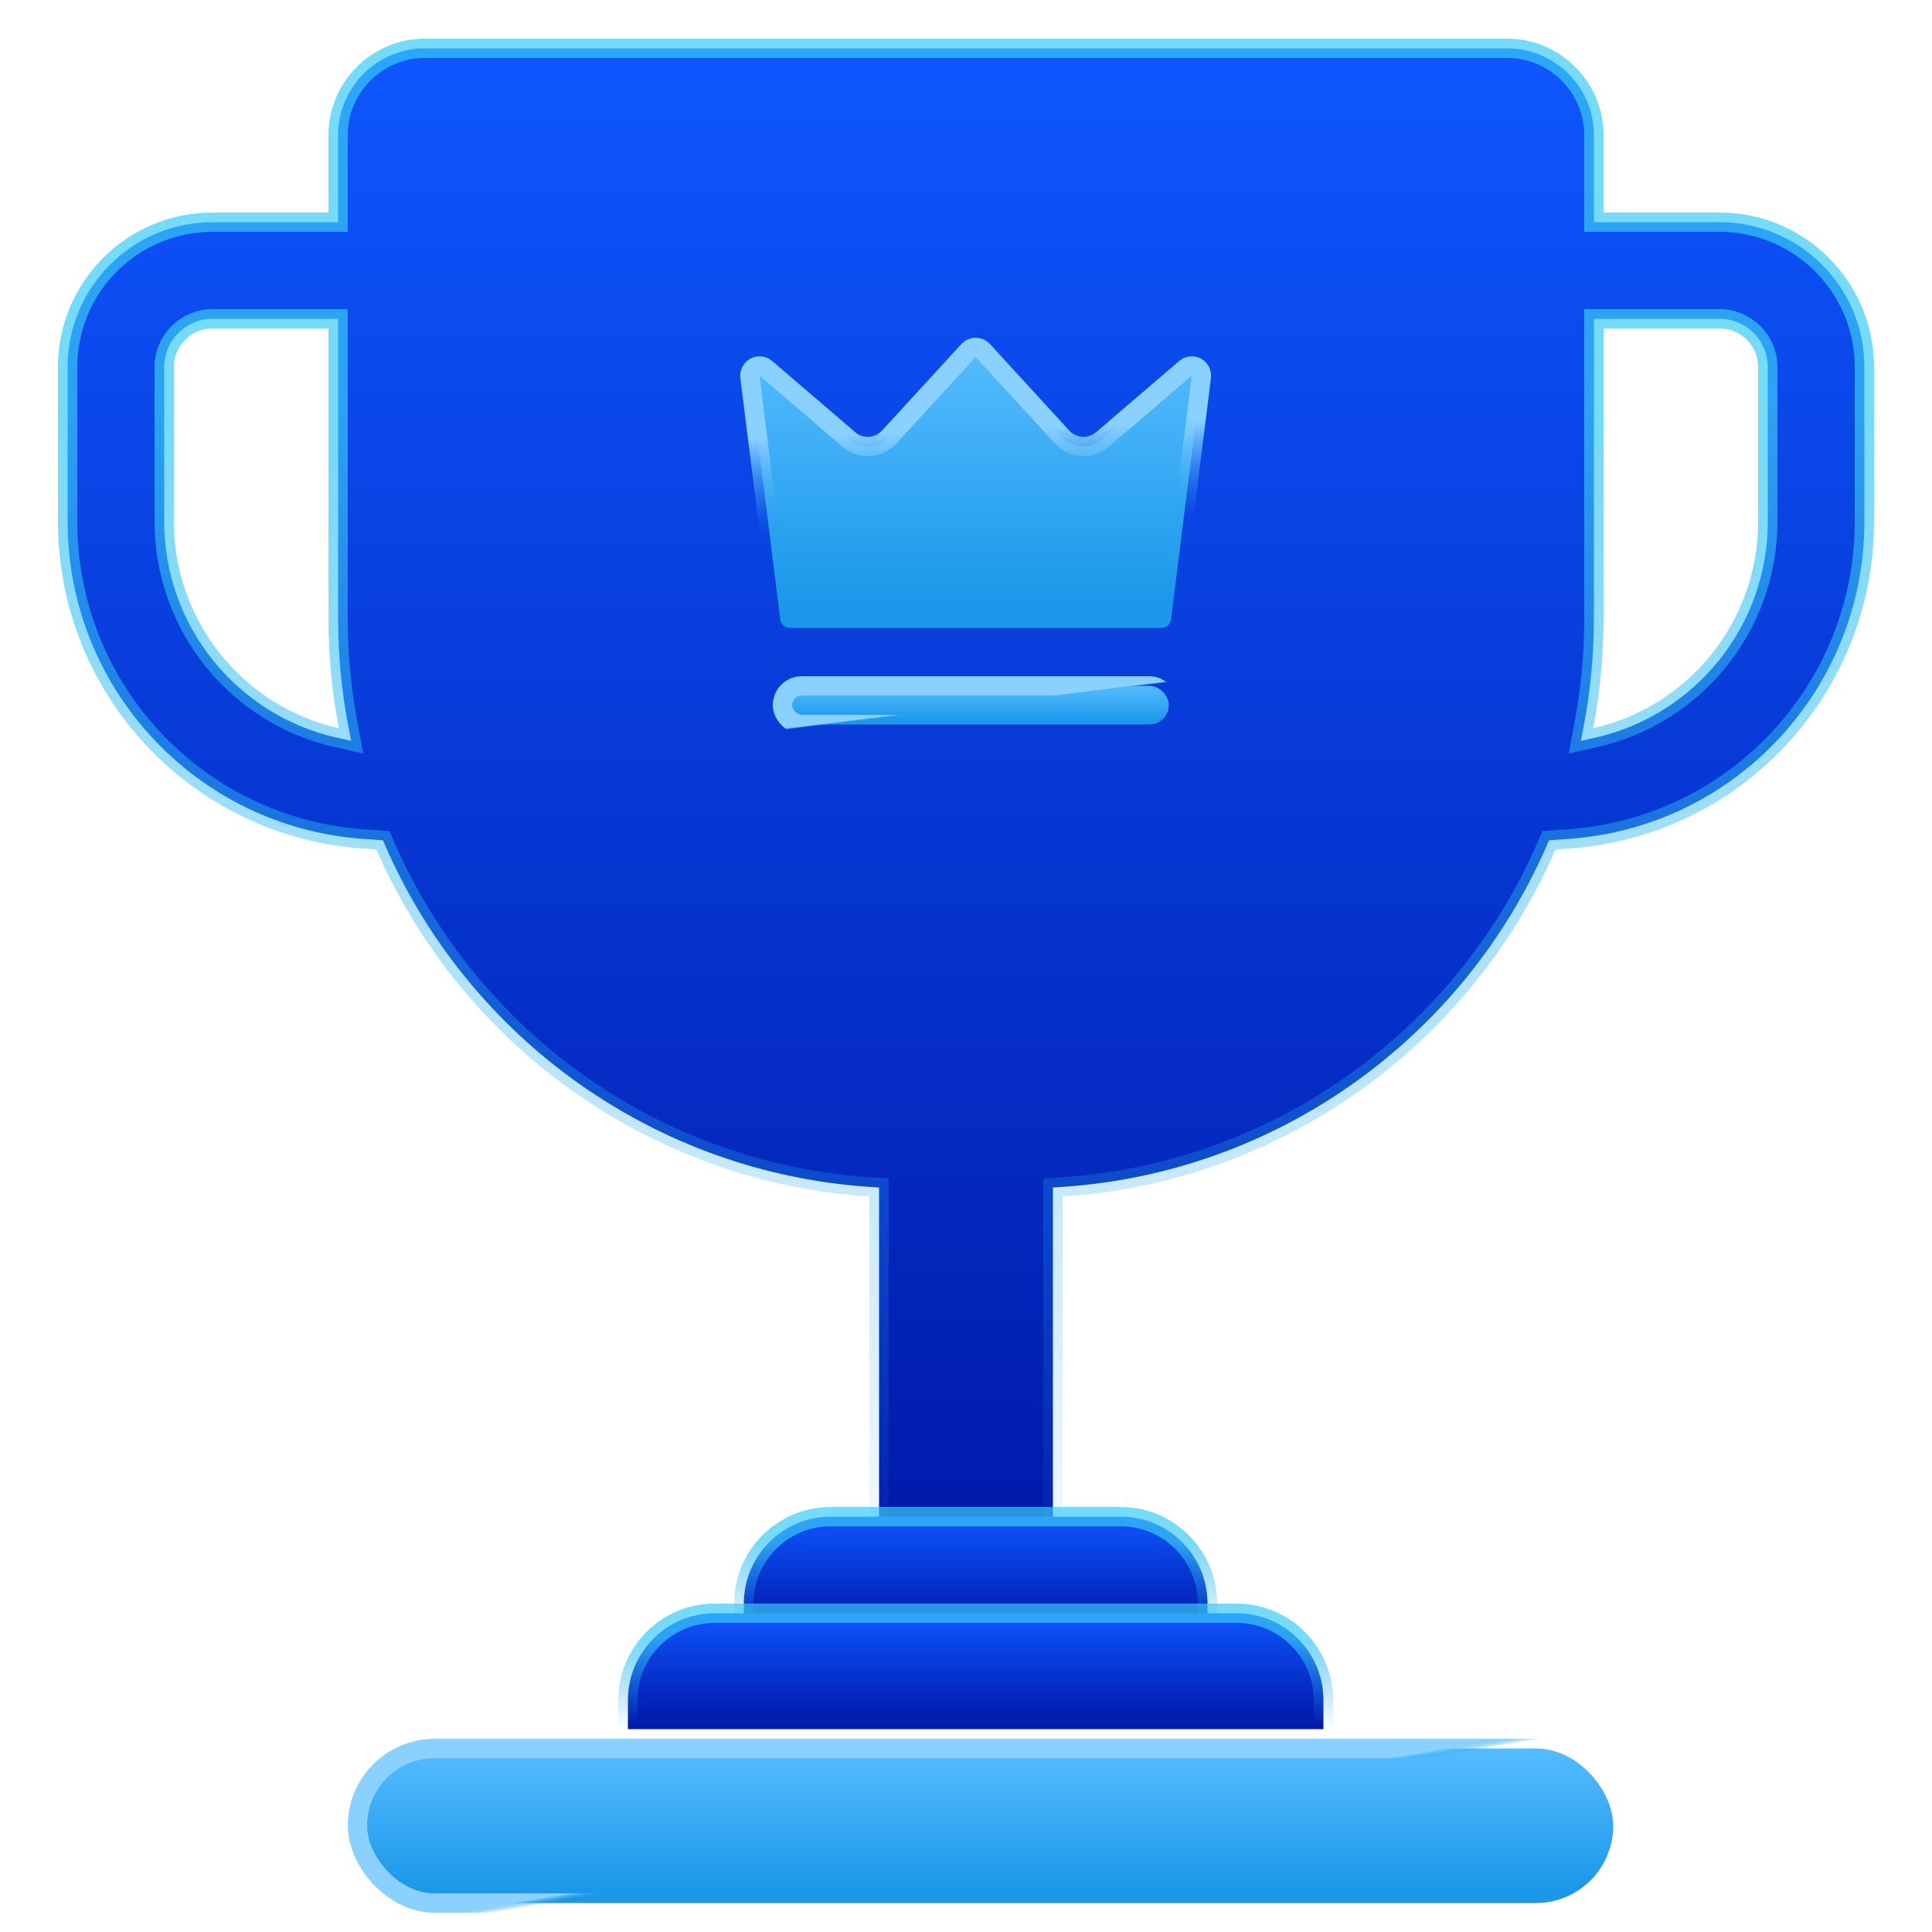 <?xml version="1.0" encoding="UTF-8"?>
<svg width="100px" height="100px" viewBox="0 0 100 100" version="1.1" xmlns="http://www.w3.org/2000/svg" xmlns:xlink="http://www.w3.org/1999/xlink">
    <!-- Generator: Sketch 54.1 (76490) - https://sketchapp.com -->
    <title>icn/maxi-excellence</title>
    <desc>Created with Sketch.</desc>
    <defs>
        <linearGradient x1="50%" y1="0%" x2="50%" y2="96.068%" id="linearGradient-1">
            <stop stop-color="#0E56FE" offset="0%"></stop>
            <stop stop-color="#0018A8" offset="100%"></stop>
        </linearGradient>
        <linearGradient x1="50%" y1="22.254%" x2="50%" y2="100%" id="linearGradient-2">
            <stop stop-color="#3AC9F6" stop-opacity="0.696" offset="0%"></stop>
            <stop stop-color="#1B98EA" stop-opacity="0" offset="100%"></stop>
        </linearGradient>
        <linearGradient x1="50%" y1="0%" x2="50%" y2="90.646%" id="linearGradient-3">
            <stop stop-color="#55BCFF" offset="0%"></stop>
            <stop stop-color="#1B98EA" offset="100%"></stop>
        </linearGradient>
        <linearGradient x1="50%" y1="48.98%" x2="52.129%" y2="50.703%" id="linearGradient-4">
            <stop stop-color="#8AD1FF" offset="0%"></stop>
            <stop stop-color="#1B98EA" stop-opacity="0" offset="100%"></stop>
        </linearGradient>
        <linearGradient x1="50%" y1="0%" x2="50%" y2="96.068%" id="linearGradient-5">
            <stop stop-color="#0E56FE" offset="0%"></stop>
            <stop stop-color="#0018A8" offset="100%"></stop>
        </linearGradient>
        <linearGradient x1="50%" y1="22.254%" x2="50%" y2="100%" id="linearGradient-6">
            <stop stop-color="#3AC9F6" stop-opacity="0.696" offset="0%"></stop>
            <stop stop-color="#1B98EA" stop-opacity="0" offset="100%"></stop>
        </linearGradient>
        <linearGradient x1="50%" y1="0%" x2="50%" y2="96.068%" id="linearGradient-7">
            <stop stop-color="#0E56FE" offset="0%"></stop>
            <stop stop-color="#0018A8" offset="100%"></stop>
        </linearGradient>
        <linearGradient x1="50%" y1="22.254%" x2="50%" y2="100%" id="linearGradient-8">
            <stop stop-color="#3AC9F6" stop-opacity="0.696" offset="0%"></stop>
            <stop stop-color="#1B98EA" stop-opacity="0" offset="100%"></stop>
        </linearGradient>
        <linearGradient x1="50%" y1="0%" x2="50%" y2="90.646%" id="linearGradient-9">
            <stop stop-color="#55BCFF" offset="0%"></stop>
            <stop stop-color="#1B98EA" offset="100%"></stop>
        </linearGradient>
        <linearGradient x1="50%" y1="49.07%" x2="52.129%" y2="50.64%" id="linearGradient-10">
            <stop stop-color="#8AD1FF" offset="0%"></stop>
            <stop stop-color="#1B98EA" stop-opacity="0" offset="100%"></stop>
        </linearGradient>
        <linearGradient x1="50%" y1="0%" x2="50%" y2="90.646%" id="linearGradient-11">
            <stop stop-color="#55BCFF" offset="0%"></stop>
            <stop stop-color="#1B98EA" offset="100%"></stop>
        </linearGradient>
        <linearGradient x1="50%" y1="29.52%" x2="52.129%" y2="64.105%" id="linearGradient-12">
            <stop stop-color="#8AD1FF" offset="0%"></stop>
            <stop stop-color="#1B98EA" stop-opacity="0" offset="100%"></stop>
        </linearGradient>
    </defs>
    <g id="icn/maxi-excellence" stroke="none" stroke-width="1" fill="none" fill-rule="evenodd">
        <path d="M45.5,85.5 L54.5,85.5 L54.5,61.466 L54.967,61.435 C66.033,60.707 75.681,53.818 80.058,43.771 L80.179,43.494 L81.211,43.42 C89.826,42.805 96.5,35.636 96.5,27 L96.5,19 C96.5,14.858 93.142,11.5 89,11.5 L82.5,11.5 L82.5,7 C82.5,4.515 80.485,2.5 78,2.5 L22,2.5 C19.515,2.5 17.5,4.515 17.5,7 L17.5,11.5 L11,11.5 C6.858,11.5 3.5,14.858 3.5,19 L3.5,27 C3.5,35.636 10.174,42.805 18.789,43.42 L19.821,43.494 L19.942,43.771 C24.319,53.818 33.967,60.707 45.033,61.435 L45.5,61.466 L45.5,85.5 Z M82.571,38.18 L81.826,38.348 L81.97,37.598 C82.322,35.766 82.5,33.895 82.5,32 L82.5,16.5 L89,16.5 C90.381,16.5 91.5,17.619 91.5,19 L91.5,27 C91.5,32.375 87.767,37.008 82.571,38.18 Z M17.429,38.18 C12.234,37.008 8.5,32.375 8.5,27 L8.5,19 C8.5,17.619 9.619,16.5 11,16.5 L17.5,16.5 L17.5,32 C17.5,33.895 17.679,35.766 18.03,37.598 L18.174,38.348 L17.429,38.18 Z" id="Combined-Shape" stroke="url(#linearGradient-2)" fill="url(#linearGradient-1)"></path>
        <rect id="Rectangle" stroke="url(#linearGradient-4)" fill="url(#linearGradient-3)" x="40.5" y="35.5" width="20" height="2" rx="1"></rect>
        <path d="M38.5,84.5 L62.5,84.5 L62.5,83 C62.5,80.515 60.485,78.5 58,78.5 L43,78.5 C40.515,78.5 38.5,80.515 38.5,83 L38.5,84.5 Z" id="Rectangle" stroke="url(#linearGradient-6)" fill="url(#linearGradient-5)"></path>
        <path d="M32.5,89.5 L68.5,89.5 L68.5,88 C68.5,85.515 66.485,83.5 64,83.5 L37,83.5 C34.515,83.5 32.5,85.515 32.5,88 L32.5,89.5 Z" id="Rectangle-Copy" stroke="url(#linearGradient-8)" fill="url(#linearGradient-7)"></path>
        <rect id="Rectangle" stroke="url(#linearGradient-10)" fill="url(#linearGradient-9)" x="18.5" y="90.5" width="65" height="8" rx="4"></rect>
        <path d="M39.639,19.063 C39.532,18.971 39.391,18.929 39.251,18.946 C38.977,18.981 38.783,19.231 38.817,19.505 L40.387,32.062 C40.418,32.312 40.631,32.5 40.883,32.5 L60.117,32.5 C60.369,32.5 60.582,32.312 60.613,32.062 L62.183,19.505 C62.201,19.365 62.158,19.224 62.067,19.117 C61.887,18.908 61.571,18.883 61.361,19.063 L57.06,22.75 C56.446,23.277 55.524,23.221 54.978,22.625 L50.869,18.142 C50.859,18.131 50.849,18.121 50.838,18.111 C50.634,17.925 50.318,17.938 50.131,18.142 L46.022,22.625 C45.476,23.221 44.554,23.277 43.94,22.75 L39.639,19.063 Z" id="Path-38" stroke="url(#linearGradient-12)" fill="url(#linearGradient-11)"></path>
    </g>
</svg>